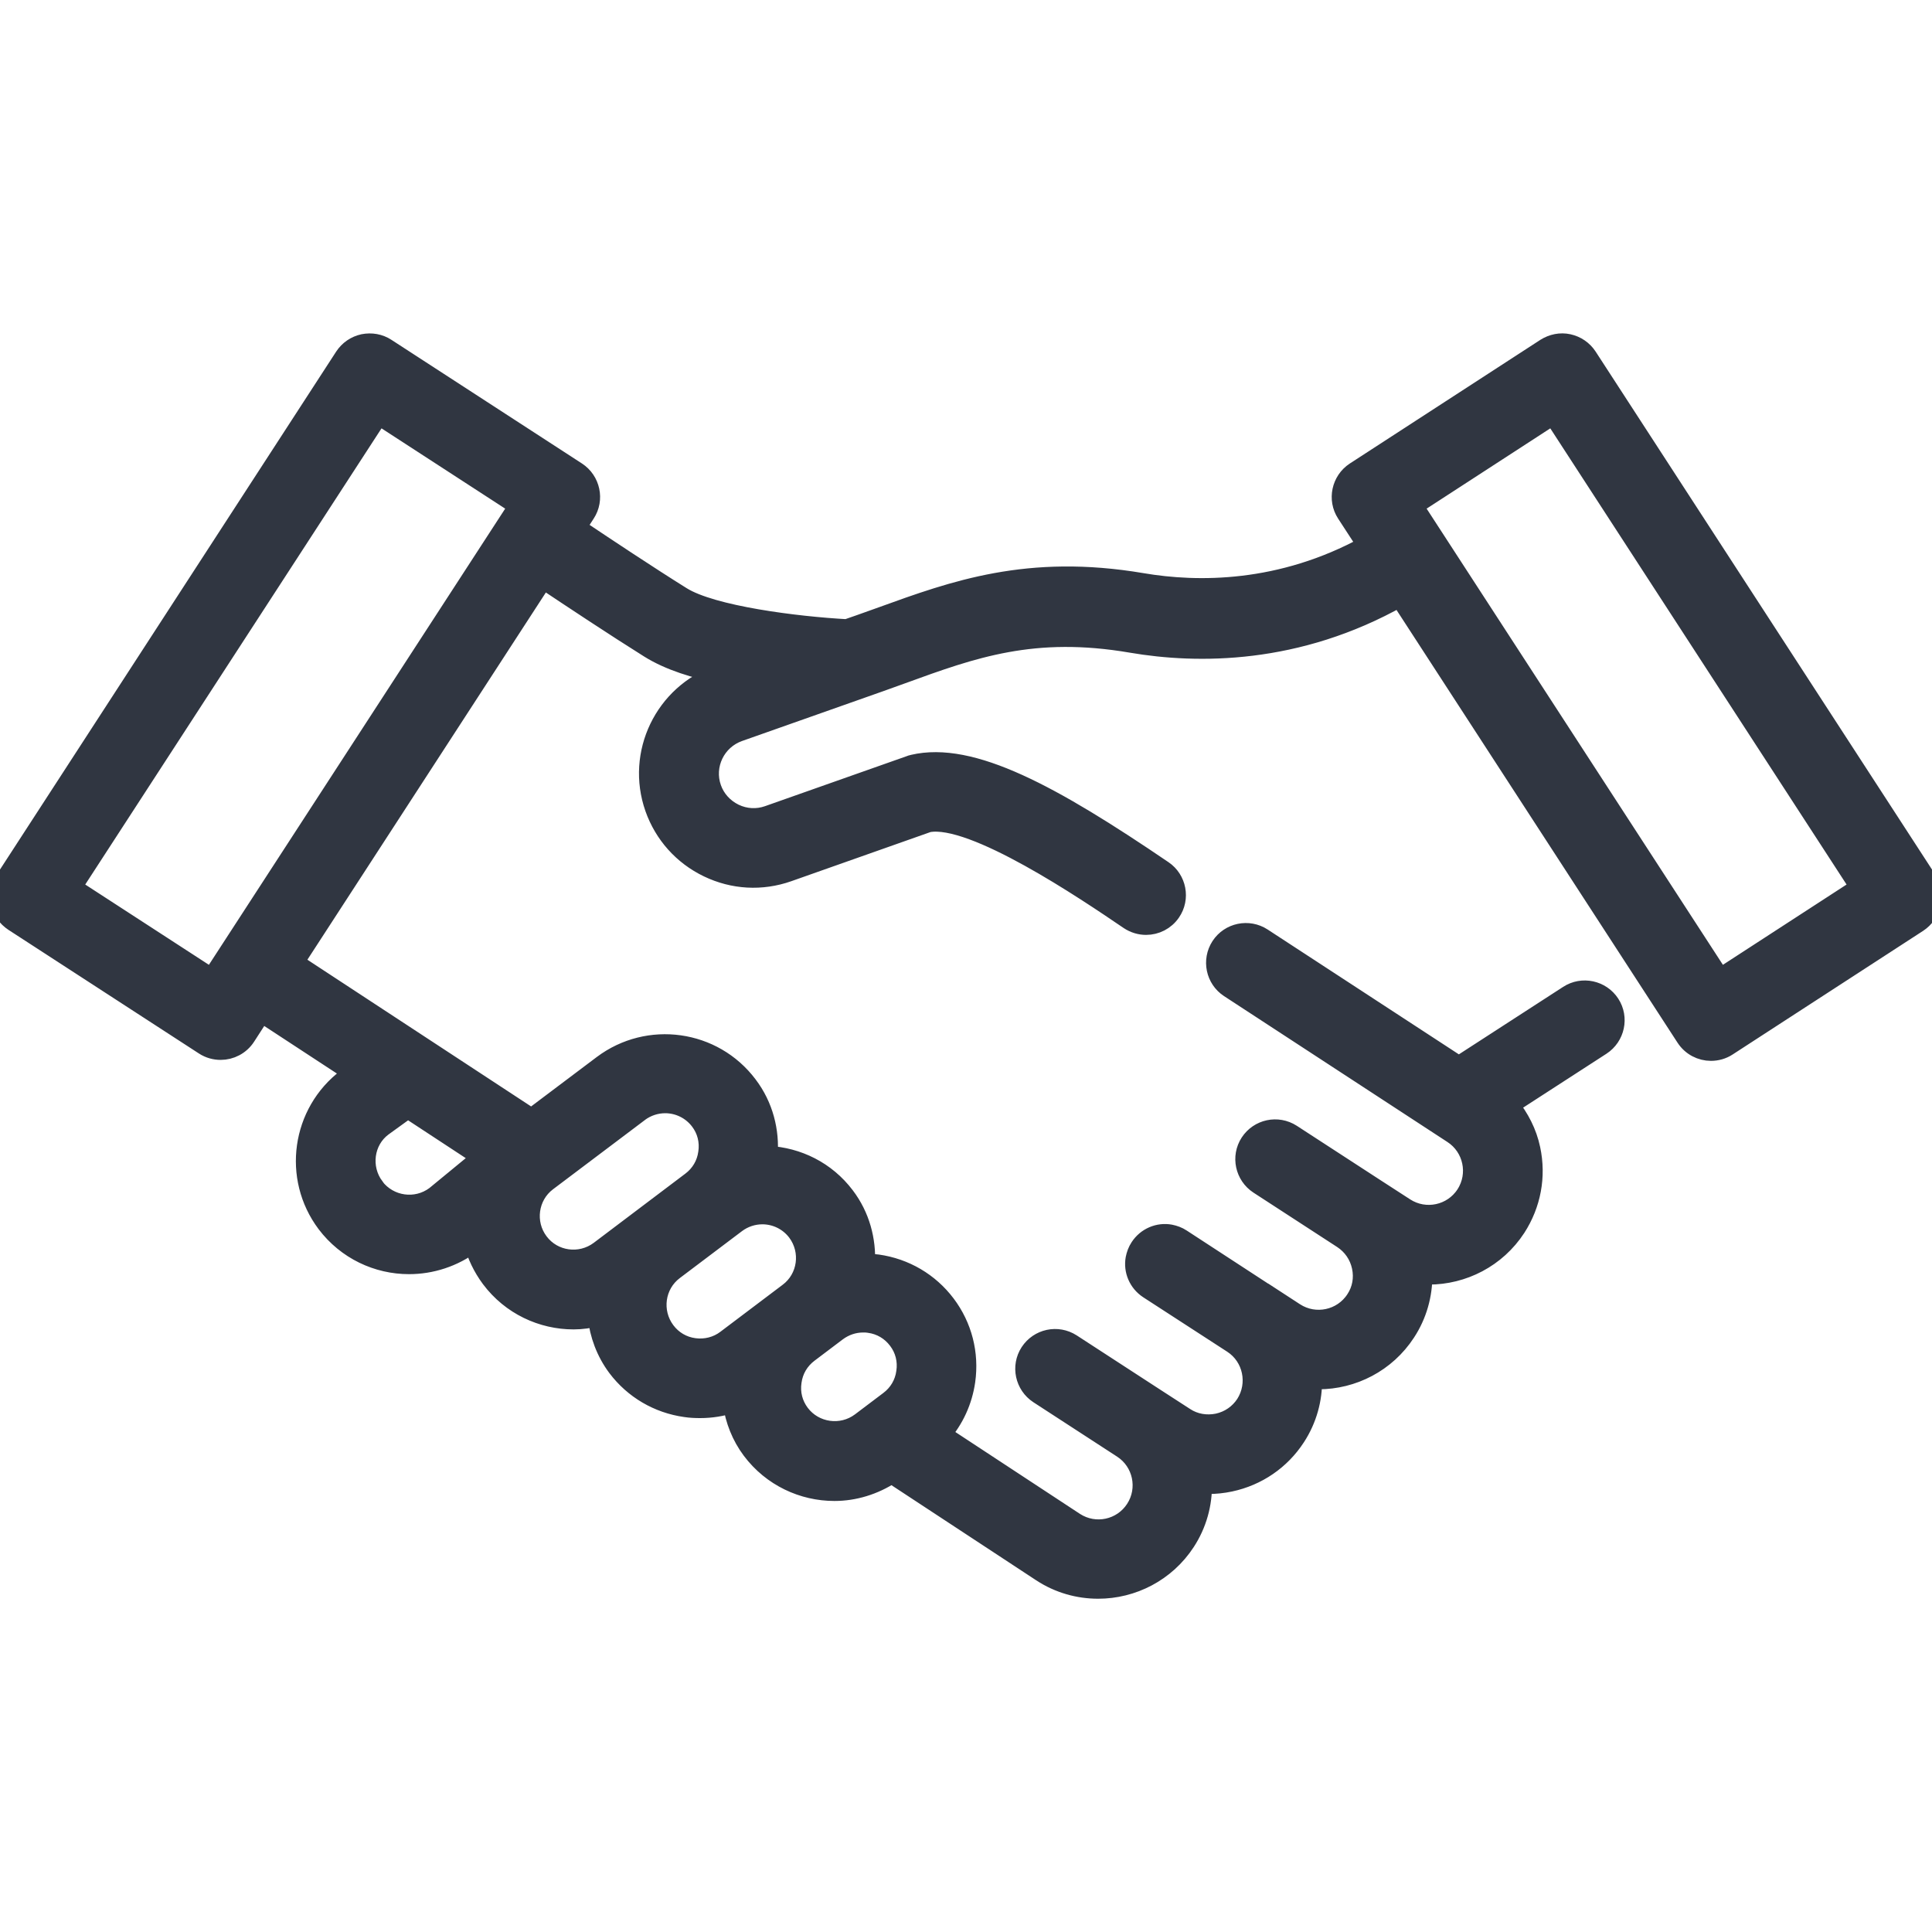 <?xml version="1.0" encoding="UTF-8"?><svg id="Layer_1" xmlns="http://www.w3.org/2000/svg" viewBox="0 0 100 100"><defs><style>.cls-1{fill:#303641;stroke:#303641;stroke-miterlimit:10;}</style></defs><path class="cls-1" d="M99.75,45.54l-17.58-27.07c-.23-.35-.58-.59-.99-.68-.41-.09-.83,0-1.18,.22l-9.86,6.4c-.72,.47-.93,1.44-.46,2.16l1.08,1.66c-4.46,2.45-8.78,2.42-11.65,1.93-5.9-1-9.74,.4-13.47,1.75l-1.12,.4h0l-.69,.24c-2.6-.14-6.97-.69-8.55-1.68-1.67-1.04-4.02-2.6-5.45-3.56l.48-.74c.47-.72,.26-1.69-.46-2.16l-9.86-6.4c-.35-.23-.77-.3-1.18-.22-.41,.09-.76,.33-.99,.68L.25,45.54c-.23,.35-.3,.77-.22,1.18s.33,.76,.68,.99l9.86,6.4c.26,.17,.56,.25,.85,.25,.51,0,1.01-.25,1.31-.71l.8-1.24,4.78,3.13-.36,.26c-2.36,1.78-2.84,5.15-1.06,7.52,1.05,1.39,2.65,2.13,4.28,2.13,1.14,0,2.3-.36,3.29-1.11l.04-.04c.17,.66,.47,1.29,.9,1.87,1.05,1.4,2.66,2.14,4.29,2.14,.41,0,.83-.06,1.23-.16,.1,.92,.43,1.83,1.02,2.62,.86,1.14,2.12,1.88,3.54,2.08,.26,.04,.51,.05,.76,.05,.57,0,1.14-.09,1.67-.27,.13,.87,.45,1.7,.99,2.42,1.05,1.4,2.66,2.14,4.29,2.14,1.02,0,2.05-.31,2.96-.91l7.76,5.1c.9,.59,1.92,.87,2.93,.87,1.77,0,3.5-.87,4.53-2.45,.6-.92,.88-1.97,.86-2.99,.1,0,.2,.02,.3,.02,.38,0,.76-.04,1.14-.12,1.41-.3,2.62-1.13,3.4-2.33,.6-.92,.88-1.97,.86-2.99,.1,0,.21,.02,.31,.02,1.77,0,3.5-.87,4.53-2.45,.59-.9,.88-1.94,.87-2.99,.1,0,.21,.02,.31,.02,1.77,0,3.5-.87,4.53-2.45,.78-1.21,1.05-2.65,.75-4.06-.18-.86-.58-1.62-1.11-2.28l4.76-3.08c.72-.47,.93-1.44,.46-2.16s-1.44-.93-2.16-.46l-5.67,3.67-10.17-6.64c-.72-.47-1.69-.27-2.16,.45-.47,.72-.27,1.69,.45,2.16l11.56,7.55c1.05,.68,1.35,2.09,.67,3.14-.68,1.05-2.09,1.35-3.14,.67l-1.53-.99h0l-4.34-2.82c-.73-.47-1.69-.26-2.16,.46-.47,.72-.26,1.69,.46,2.16l4.34,2.82c.5,.33,.85,.83,.98,1.43,.13,.6,.02,1.2-.31,1.7-.68,1.05-2.09,1.35-3.14,.67l-1.52-.99h-.01l-4.34-2.83c-.18-.12-.38-.19-.58-.23-.6-.11-1.23,.15-1.58,.69-.12,.18-.19,.38-.23,.58-.11,.6,.15,1.23,.69,1.58l4.35,2.82c1.04,.68,1.33,2.08,.66,3.13-.33,.5-.83,.85-1.43,.98-.59,.12-1.2,.02-1.7-.31l-1.53-.99h0l-4.34-2.82c-.73-.47-1.69-.26-2.16,.46-.47,.72-.26,1.69,.46,2.16l4.34,2.82c1.04,.68,1.34,2.08,.66,3.13-.68,1.05-2.08,1.35-3.13,.67l-6.91-4.54c.67-.77,1.11-1.72,1.26-2.76,.2-1.42-.16-2.83-1.02-3.97-.86-1.14-2.12-1.88-3.54-2.08-.21-.03-.42-.02-.63-.03,.06-1.21-.26-2.45-1.05-3.49-.99-1.31-2.46-2.02-3.99-2.1,.1-1.26-.22-2.56-1.04-3.64-1.78-2.37-5.15-2.84-7.52-1.06l-3.68,2.77-12.29-8.06,12.89-19.85c1.45,.97,3.79,2.52,5.5,3.59,1.04,.65,2.39,1.06,3.72,1.32l-.13,.04c-2.82,.99-4.31,4.08-3.32,6.9,.48,1.36,1.46,2.46,2.77,3.09,1.31,.63,2.77,.71,4.14,.23l7.25-2.56c2.32-.44,8.18,3.53,10.4,5.04,.27,.18,.58,.27,.88,.27,.5,0,.99-.24,1.29-.68,.49-.71,.3-1.69-.41-2.17-5.75-3.91-9.92-6.19-12.94-5.48-.06,.01-.11,.03-.16,.05l-7.34,2.59c-.57,.2-1.19,.17-1.75-.1-.55-.27-.97-.73-1.17-1.3-.42-1.19,.21-2.5,1.41-2.92l7.31-2.58h0l1.14-.41c3.65-1.33,6.8-2.47,11.87-1.6,3.4,.58,8.56,.62,13.88-2.38l14.8,22.79c.3,.46,.8,.71,1.31,.71,.29,0,.59-.08,.85-.25l9.86-6.4c.35-.23,.59-.58,.68-.99,.09-.41,0-.83-.22-1.18ZM19.39,61.44c-.74-.99-.55-2.4,.42-3.12l1.3-.94,3.84,2.52-2.42,1.99c-.99,.74-2.39,.54-3.14-.44Zm27.08,7.92c.36,.47,.51,1.06,.42,1.66-.08,.6-.39,1.12-.87,1.48h0l-1.47,1.11c-.99,.74-2.4,.54-3.14-.44-.36-.48-.51-1.06-.42-1.66,.08-.6,.39-1.12,.87-1.48l1.47-1.11c.39-.29,.86-.45,1.34-.45,.11,0,.21,0,.32,.02,.6,.08,1.12,.39,1.48,.87Zm-5.22-5.6c.74,.99,.55,2.4-.44,3.14l-3.22,2.43c-.47,.36-1.07,.51-1.66,.43-.6-.08-1.12-.39-1.48-.87-.74-.99-.55-2.4,.44-3.14l3.22-2.43c.4-.3,.88-.45,1.35-.45,.68,0,1.35,.31,1.79,.89Zm-8.17-6.19c.4-.3,.88-.45,1.35-.45,.68,0,1.35,.31,1.79,.89,.36,.47,.51,1.06,.42,1.66-.08,.6-.39,1.12-.87,1.48h0l-4.74,3.58c-.99,.74-2.4,.55-3.14-.44-.74-.98-.55-2.39,.43-3.13l.04-.03,4.71-3.55Zm-22.12-6.94l-7.24-4.7,15.88-24.45,7.24,4.7-15.88,24.45Zm78.07,0l-15.88-24.45,7.24-4.7,15.88,24.45-7.24,4.7Z"/></svg>